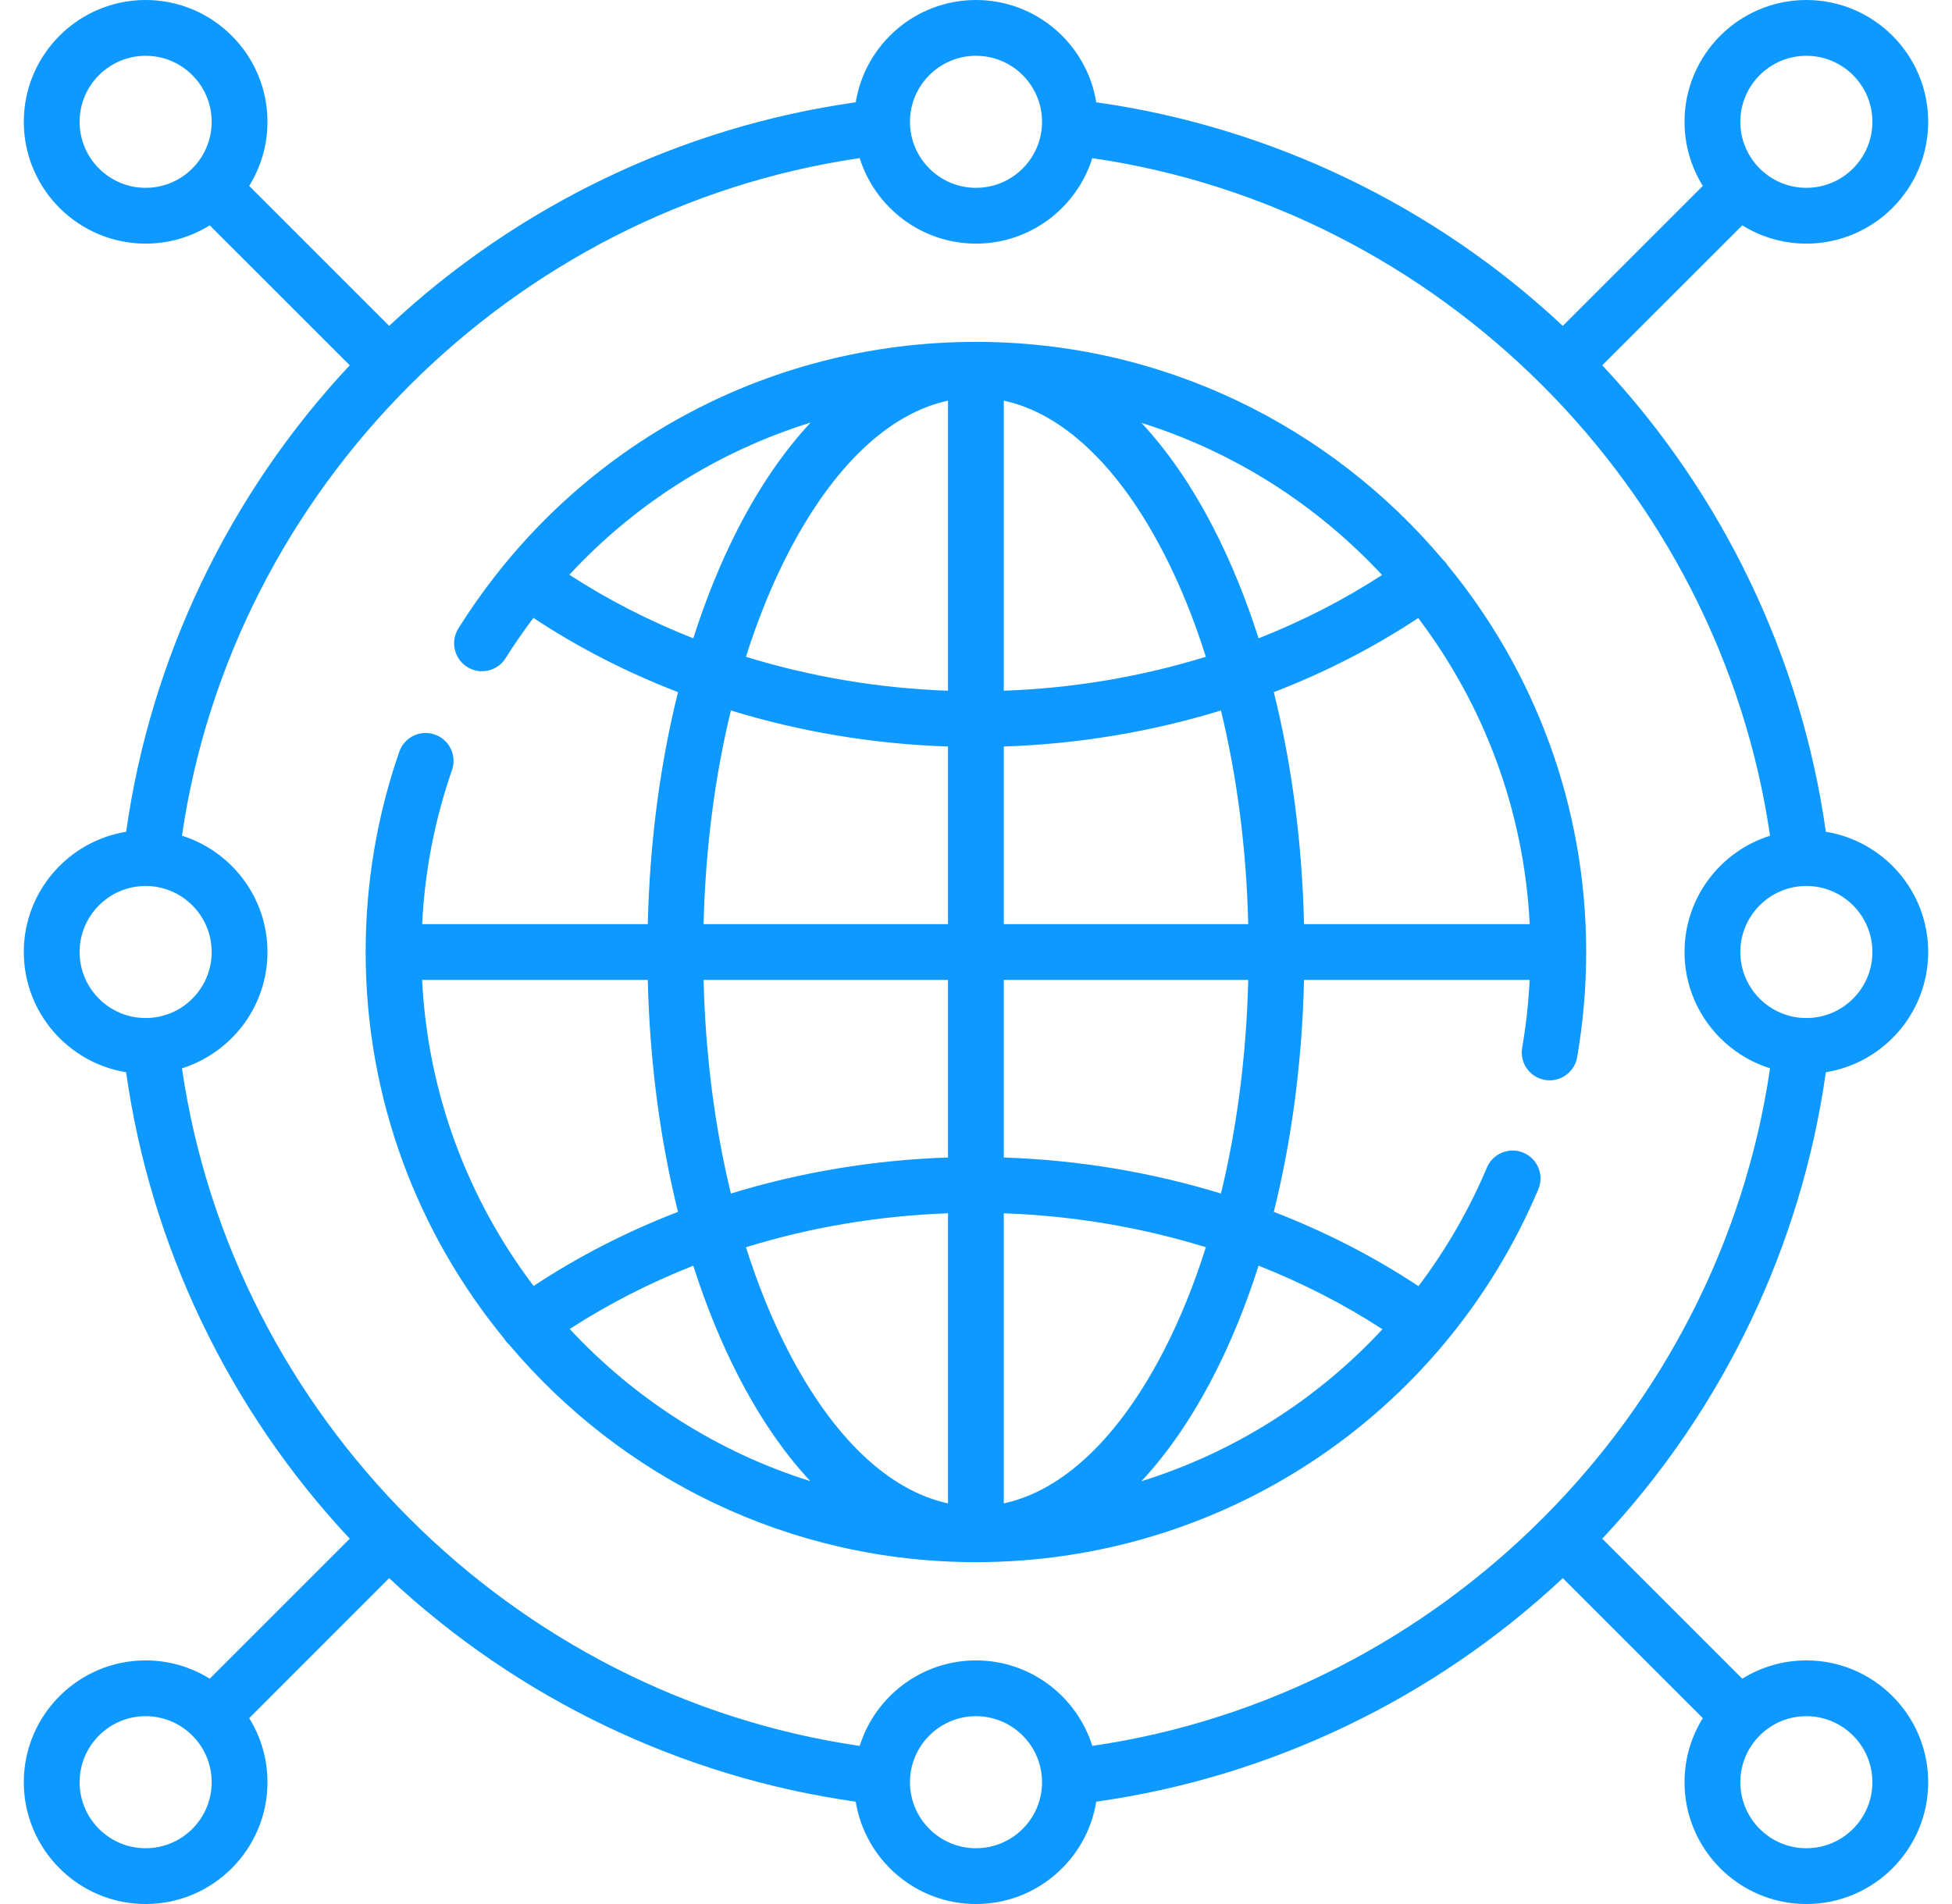 <svg width="41" height="40" viewBox="0 0 41 40" fill="none" xmlns="http://www.w3.org/2000/svg">
<g clip-path="url(#clip0_9413_3334)">
<path d="M38.35 22.526C39.568 22.329 40.5 21.272 40.5 20C40.5 18.728 39.568 17.671 38.35 17.474C37.836 13.82 36.185 10.377 33.654 7.674L36.595 4.734C36.986 4.977 37.447 5.118 37.941 5.118C39.352 5.118 40.5 3.97 40.5 2.559C40.5 1.148 39.352 0 37.941 0C36.53 0 35.382 1.148 35.382 2.559C35.382 3.053 35.523 3.514 35.766 3.905L32.825 6.846C30.123 4.315 26.68 2.664 23.026 2.149C22.829 0.932 21.772 0 20.5 0C19.228 0 18.171 0.932 17.974 2.149C14.32 2.664 10.877 4.315 8.174 6.846L5.234 3.905C5.477 3.514 5.618 3.053 5.618 2.559C5.618 1.148 4.47 0 3.059 0C1.648 0 0.5 1.148 0.5 2.559C0.5 3.97 1.648 5.118 3.059 5.118C3.553 5.118 4.014 4.977 4.405 4.734L7.346 7.674C4.815 10.377 3.164 13.82 2.65 17.474C1.433 17.671 0.5 18.728 0.5 20C0.5 21.272 1.433 22.329 2.649 22.526C3.164 26.18 4.815 29.623 7.346 32.325L4.405 35.266C4.014 35.023 3.553 34.882 3.059 34.882C1.648 34.882 0.5 36.03 0.5 37.441C0.5 38.852 1.648 40 3.059 40C4.47 40 5.618 38.852 5.618 37.441C5.618 36.947 5.477 36.486 5.234 36.095L8.174 33.154C10.877 35.685 14.32 37.336 17.974 37.85C18.171 39.068 19.228 40 20.5 40C21.772 40 22.829 39.068 23.026 37.85C26.68 37.336 30.123 35.685 32.825 33.154L35.766 36.095C35.523 36.486 35.382 36.947 35.382 37.441C35.382 38.852 36.53 40 37.941 40C39.352 40 40.5 38.852 40.5 37.441C40.5 36.03 39.352 34.882 37.941 34.882C37.447 34.882 36.986 35.023 36.595 35.266L33.654 32.325C36.185 29.623 37.836 26.18 38.35 22.526ZM20.5 34.882C19.355 34.882 18.383 35.639 18.057 36.678C10.754 35.613 4.887 29.746 3.822 22.443C4.861 22.117 5.618 21.145 5.618 20C5.618 18.855 4.861 17.883 3.822 17.557C4.887 10.254 10.754 4.387 18.057 3.322C18.383 4.361 19.355 5.118 20.5 5.118C21.645 5.118 22.617 4.361 22.943 3.322C30.246 4.387 36.113 10.254 37.178 17.557C36.139 17.883 35.382 18.855 35.382 20C35.382 21.145 36.139 22.117 37.178 22.443C36.113 29.746 30.246 35.613 22.943 36.678C22.617 35.639 21.645 34.882 20.5 34.882ZM39.328 20C39.328 20.765 38.706 21.387 37.941 21.387C37.176 21.387 36.554 20.765 36.554 20C36.554 19.235 37.176 18.613 37.941 18.613C38.706 18.613 39.328 19.235 39.328 20ZM37.941 1.172C38.706 1.172 39.328 1.794 39.328 2.559C39.328 3.324 38.706 3.946 37.941 3.946C37.176 3.946 36.554 3.324 36.554 2.559C36.554 1.794 37.176 1.172 37.941 1.172ZM20.5 1.172C21.265 1.172 21.887 1.794 21.887 2.559C21.887 3.324 21.265 3.946 20.5 3.946C19.735 3.946 19.113 3.324 19.113 2.559C19.113 1.794 19.735 1.172 20.5 1.172ZM1.672 2.559C1.672 1.794 2.294 1.172 3.059 1.172C3.824 1.172 4.446 1.794 4.446 2.559C4.446 3.324 3.824 3.946 3.059 3.946C2.294 3.946 1.672 3.324 1.672 2.559ZM1.672 20C1.672 19.235 2.294 18.613 3.059 18.613C3.824 18.613 4.446 19.235 4.446 20C4.446 20.765 3.824 21.387 3.059 21.387C2.294 21.387 1.672 20.765 1.672 20ZM3.059 38.828C2.294 38.828 1.672 38.206 1.672 37.441C1.672 36.676 2.294 36.054 3.059 36.054C3.824 36.054 4.446 36.676 4.446 37.441C4.446 38.206 3.824 38.828 3.059 38.828ZM20.5 38.828C19.735 38.828 19.113 38.206 19.113 37.441C19.113 36.676 19.735 36.054 20.5 36.054C21.265 36.054 21.887 36.676 21.887 37.441C21.887 38.206 21.265 38.828 20.5 38.828ZM39.328 37.441C39.328 38.206 38.706 38.828 37.941 38.828C37.176 38.828 36.554 38.206 36.554 37.441C36.554 36.676 37.176 36.054 37.941 36.054C38.706 36.054 39.328 36.676 39.328 37.441Z" fill="#0D99FF"/>
<path d="M31.999 24.217C31.701 24.091 31.357 24.231 31.231 24.529C30.851 25.43 30.365 26.263 29.794 27.02C28.853 26.397 27.832 25.874 26.755 25.459C27.133 23.946 27.35 22.296 27.39 20.586H32.129C32.105 21.065 32.053 21.542 31.972 22.01C31.916 22.328 32.13 22.632 32.449 22.687C32.483 22.693 32.517 22.696 32.55 22.696C32.829 22.696 33.077 22.495 33.127 22.21C33.252 21.485 33.316 20.742 33.316 20C33.316 16.92 32.224 14.091 30.407 11.878C30.401 11.867 30.395 11.857 30.387 11.847C30.362 11.811 30.333 11.78 30.302 11.752C27.948 8.959 24.427 7.182 20.498 7.182C16.053 7.182 11.99 9.433 9.627 13.204C9.456 13.479 9.539 13.84 9.813 14.012C10.087 14.184 10.449 14.101 10.62 13.827C10.804 13.534 10.999 13.253 11.204 12.981C12.144 13.604 13.165 14.126 14.241 14.541C13.864 16.054 13.646 17.704 13.606 19.414H8.867C8.921 18.306 9.131 17.22 9.494 16.177C9.6 15.871 9.438 15.537 9.132 15.431C8.827 15.325 8.493 15.486 8.387 15.792C7.918 17.142 7.68 18.558 7.68 20C7.68 23.08 8.772 25.91 10.589 28.122C10.595 28.133 10.602 28.143 10.609 28.154C10.634 28.189 10.663 28.22 10.694 28.248C13.048 31.041 16.569 32.818 20.498 32.818C25.664 32.818 30.3 29.744 32.311 24.985C32.437 24.687 32.297 24.343 31.999 24.217ZM25.645 25.074C24.188 24.627 22.65 24.369 21.084 24.317V20.586H26.218C26.18 22.163 25.983 23.683 25.645 25.074ZM8.866 20.586H13.606C13.646 22.296 13.864 23.946 14.241 25.459C13.167 25.873 12.148 26.394 11.208 27.016C9.84 25.209 8.986 22.993 8.866 20.586ZM14.778 20.586H19.912V24.317C18.347 24.369 16.808 24.627 15.352 25.074C15.013 23.683 14.817 22.163 14.778 20.586ZM19.912 25.489V31.583C18.67 31.316 17.495 30.203 16.555 28.381C16.212 27.717 15.916 26.985 15.668 26.202C17.022 25.784 18.453 25.541 19.912 25.489ZM21.084 31.583V25.489C22.543 25.541 23.975 25.784 25.328 26.202C25.081 26.985 24.785 27.717 24.442 28.381C23.502 30.203 22.327 31.316 21.084 31.583ZM24.442 11.619C24.785 12.283 25.081 13.015 25.328 13.798C23.975 14.216 22.543 14.459 21.084 14.511V8.417C22.327 8.685 23.502 9.797 24.442 11.619ZM19.912 8.417V14.511C18.453 14.459 17.022 14.216 15.668 13.798C15.916 13.015 16.212 12.283 16.555 11.619C17.495 9.797 18.67 8.685 19.912 8.417ZM21.084 15.683C22.65 15.631 24.188 15.373 25.645 14.926C25.983 16.317 26.18 17.837 26.218 19.414H21.084V15.683ZM32.13 19.414H27.39C27.35 17.704 27.133 16.054 26.755 14.541C27.83 14.127 28.849 13.605 29.788 12.984C31.156 14.791 32.01 17.007 32.13 19.414ZM29.029 12.08C28.221 12.604 27.351 13.049 26.435 13.41C26.169 12.575 25.851 11.794 25.483 11.082C25.033 10.21 24.526 9.474 23.976 8.884C25.932 9.497 27.666 10.614 29.029 12.08ZM11.959 12.075C13.348 10.574 15.092 9.478 17.026 8.878C16.474 9.469 15.965 10.207 15.513 11.082C15.146 11.794 14.828 12.575 14.562 13.41C13.643 13.048 12.77 12.601 11.959 12.075ZM15.352 14.926C16.808 15.373 18.347 15.631 19.912 15.683V19.414H14.778C14.817 17.837 15.013 16.317 15.352 14.926ZM11.967 27.92C12.775 27.396 13.646 26.951 14.562 26.59C14.828 27.425 15.146 28.206 15.513 28.918C15.963 29.79 16.47 30.526 17.02 31.116C15.065 30.503 13.33 29.387 11.967 27.92ZM23.974 31.118C24.525 30.528 25.033 29.791 25.483 28.918C25.851 28.206 26.169 27.425 26.435 26.59C27.353 26.952 28.227 27.399 29.037 27.925C27.659 29.41 25.915 30.513 23.974 31.118Z" fill="#0D99FF"/>
</g>
<defs>
<clipPath id="clip0_9413_3334">
<rect width="40" height="40" fill="white" transform="translate(0.5)"/>
</clipPath>
</defs>
</svg>
